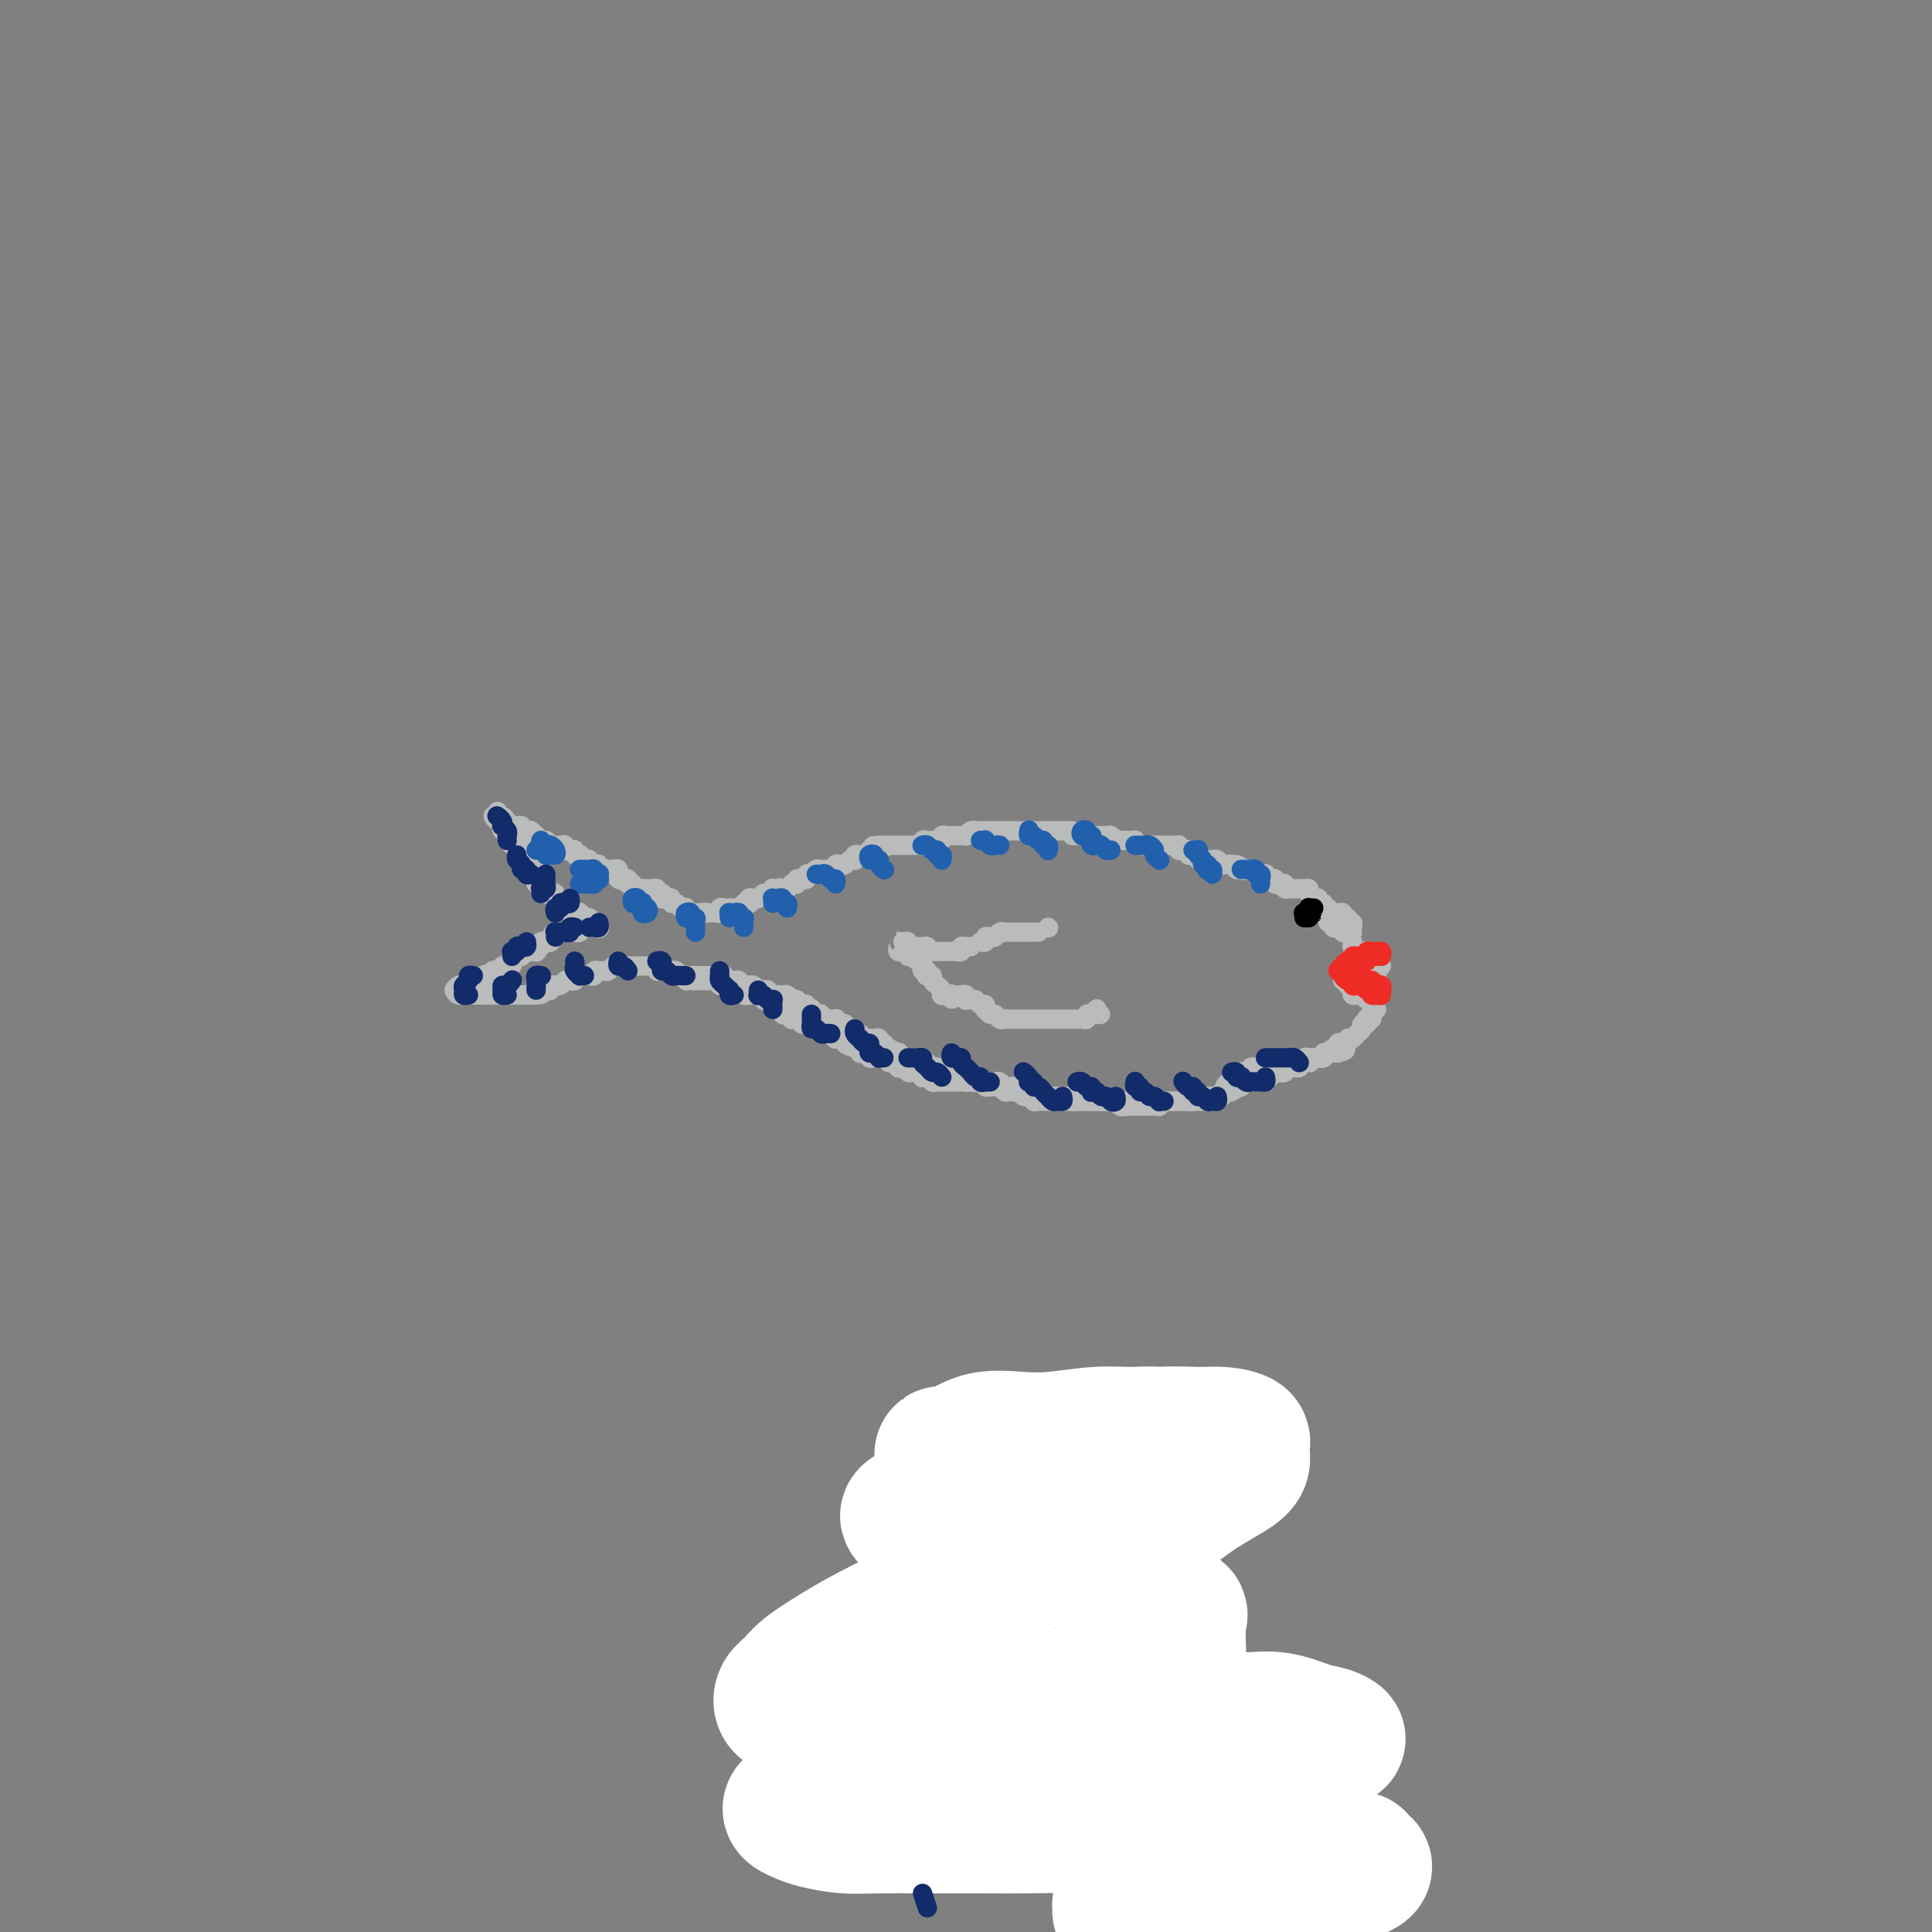 <svg viewBox='0 0 400 400' version='1.1' xmlns='http://www.w3.org/2000/svg' xmlns:xlink='http://www.w3.org/1999/xlink'><rect x="0" y="0" width="400" height="400" fill="#808080" stroke="none"/><g fill='none' stroke='#BABBBB' stroke-width='4' stroke-linecap='round' stroke-linejoin='round'><path d='M280,195c0.022,0.453 0.043,0.906 0,1c-0.043,0.094 -0.151,-0.172 0,0c0.151,0.172 0.561,0.782 1,1c0.439,0.218 0.906,0.043 1,0c0.094,-0.043 -0.186,0.045 0,0c0.186,-0.045 0.839,-0.223 1,0c0.161,0.223 -0.168,0.848 0,1c0.168,0.152 0.834,-0.169 1,0c0.166,0.169 -0.170,0.829 0,1c0.170,0.171 0.844,-0.148 1,0c0.156,0.148 -0.206,0.761 0,1c0.206,0.239 0.978,0.103 1,0c0.022,-0.103 -0.708,-0.172 -1,0c-0.292,0.172 -0.146,0.586 0,1'/><path d='M285,201c0.550,0.944 -0.574,0.306 -1,0c-0.426,-0.306 -0.155,-0.278 0,0c0.155,0.278 0.195,0.805 0,1c-0.195,0.195 -0.626,0.056 -1,0c-0.374,-0.056 -0.691,-0.029 -1,0c-0.309,0.029 -0.609,0.061 -1,0c-0.391,-0.061 -0.871,-0.213 -1,0c-0.129,0.213 0.094,0.793 0,1c-0.094,0.207 -0.505,0.040 -1,0c-0.495,-0.040 -1.075,0.046 -1,0c0.075,-0.046 0.805,-0.224 1,0c0.195,0.224 -0.145,0.848 0,1c0.145,0.152 0.775,-0.170 1,0c0.225,0.170 0.045,0.830 0,1c-0.045,0.170 0.043,-0.152 0,0c-0.043,0.152 -0.219,0.777 0,1c0.219,0.223 0.833,0.045 1,0c0.167,-0.045 -0.113,0.044 0,0c0.113,-0.044 0.619,-0.222 1,0c0.381,0.222 0.638,0.843 1,1c0.362,0.157 0.828,-0.150 1,0c0.172,0.150 0.049,0.757 0,1c-0.049,0.243 -0.025,0.121 0,0'/><path d='M284,208c0.702,1.000 -0.042,1.000 0,1c0.042,-0.000 0.869,0.000 1,0c0.131,0.000 -0.435,0.000 -1,0'/><path d='M284,209c0.004,0.397 0.015,0.890 0,1c-0.015,0.110 -0.055,-0.163 0,0c0.055,0.163 0.207,0.761 0,1c-0.207,0.239 -0.773,0.120 -1,0c-0.227,-0.120 -0.116,-0.239 0,0c0.116,0.239 0.237,0.837 0,1c-0.237,0.163 -0.833,-0.110 -1,0c-0.167,0.110 0.095,0.603 0,1c-0.095,0.397 -0.548,0.699 -1,1'/><path d='M281,214c-0.708,0.996 -0.977,0.985 -1,1c-0.023,0.015 0.200,0.055 0,0c-0.200,-0.055 -0.823,-0.207 -1,0c-0.177,0.207 0.094,0.772 0,1c-0.094,0.228 -0.551,0.118 -1,0c-0.449,-0.118 -0.890,-0.243 -1,0c-0.110,0.243 0.111,0.853 0,1c-0.111,0.147 -0.556,-0.171 -1,0c-0.444,0.171 -0.889,0.830 -1,1c-0.111,0.170 0.111,-0.151 0,0c-0.111,0.151 -0.555,0.772 -1,1c-0.445,0.228 -0.893,0.061 -1,0c-0.107,-0.061 0.125,-0.016 0,0c-0.125,0.016 -0.607,0.005 -1,0c-0.393,-0.005 -0.696,-0.002 -1,0'/><path d='M271,219c-1.560,1.000 -0.459,1.000 0,1c0.459,-0.000 0.277,-0.001 0,0c-0.277,0.001 -0.648,0.004 -1,0c-0.352,-0.004 -0.687,-0.015 -1,0c-0.313,0.015 -0.606,0.056 -1,0c-0.394,-0.056 -0.889,-0.207 -1,0c-0.111,0.207 0.164,0.774 0,1c-0.164,0.226 -0.765,0.112 -1,0c-0.235,-0.112 -0.104,-0.223 0,0c0.104,0.223 0.182,0.778 0,1c-0.182,0.222 -0.623,0.111 -1,0c-0.377,-0.111 -0.689,-0.222 -1,0c-0.311,0.222 -0.622,0.777 -1,1c-0.378,0.223 -0.822,0.112 -1,0c-0.178,-0.112 -0.090,-0.226 0,0c0.090,0.226 0.183,0.793 0,1c-0.183,0.207 -0.640,0.055 -1,0c-0.360,-0.055 -0.622,-0.015 -1,0c-0.378,0.015 -0.872,0.003 -1,0c-0.128,-0.003 0.110,0.003 0,0c-0.110,-0.003 -0.568,-0.015 -1,0c-0.432,0.015 -0.838,0.055 -1,0c-0.162,-0.055 -0.081,-0.207 0,0c0.081,0.207 0.162,0.773 0,1c-0.162,0.227 -0.568,0.116 -1,0c-0.432,-0.116 -0.889,-0.237 -1,0c-0.111,0.237 0.124,0.833 0,1c-0.124,0.167 -0.607,-0.095 -1,0c-0.393,0.095 -0.697,0.548 -1,1'/><path d='M253,227c-2.741,1.233 -0.594,0.316 0,0c0.594,-0.316 -0.365,-0.032 -1,0c-0.635,0.032 -0.944,-0.188 -1,0c-0.056,0.188 0.143,0.782 0,1c-0.143,0.218 -0.626,0.058 -1,0c-0.374,-0.058 -0.639,-0.016 -1,0c-0.361,0.016 -0.818,0.004 -1,0c-0.182,-0.004 -0.090,-0.001 0,0c0.090,0.001 0.178,0.000 0,0c-0.178,-0.000 -0.621,-0.000 -1,0c-0.379,0.000 -0.693,-0.000 -1,0c-0.307,0.000 -0.607,0.000 -1,0c-0.393,-0.000 -0.878,-0.001 -1,0c-0.122,0.001 0.121,0.004 0,0c-0.121,-0.004 -0.606,-0.015 -1,0c-0.394,0.015 -0.697,0.057 -1,0c-0.303,-0.057 -0.606,-0.211 -1,0c-0.394,0.211 -0.879,0.789 -1,1c-0.121,0.211 0.123,0.057 0,0c-0.123,-0.057 -0.611,-0.015 -1,0c-0.389,0.015 -0.678,0.004 -1,0c-0.322,-0.004 -0.677,-0.001 -1,0c-0.323,0.001 -0.612,0.000 -1,0c-0.388,-0.000 -0.874,-0.000 -1,0c-0.126,0.000 0.107,0.000 0,0c-0.107,-0.000 -0.553,-0.000 -1,0'/><path d='M234,229c-3.122,0.293 -1.428,0.026 -1,0c0.428,-0.026 -0.410,0.189 -1,0c-0.590,-0.189 -0.933,-0.783 -1,-1c-0.067,-0.217 0.140,-0.058 0,0c-0.140,0.058 -0.629,0.016 -1,0c-0.371,-0.016 -0.625,-0.004 -1,0c-0.375,0.004 -0.870,0.001 -1,0c-0.130,-0.001 0.106,-0.000 0,0c-0.106,0.000 -0.553,0.000 -1,0c-0.447,-0.000 -0.893,-0.000 -1,0c-0.107,0.000 0.125,0.001 0,0c-0.125,-0.001 -0.607,-0.004 -1,0c-0.393,0.004 -0.697,0.015 -1,0c-0.303,-0.015 -0.606,-0.057 -1,0c-0.394,0.057 -0.879,0.211 -1,0c-0.121,-0.211 0.123,-0.789 0,-1c-0.123,-0.211 -0.611,-0.057 -1,0c-0.389,0.057 -0.678,0.015 -1,0c-0.322,-0.015 -0.678,-0.004 -1,0c-0.322,0.004 -0.611,0.001 -1,0c-0.389,-0.001 -0.877,0.001 -1,0c-0.123,-0.001 0.121,-0.004 0,0c-0.121,0.004 -0.606,0.015 -1,0c-0.394,-0.015 -0.697,-0.057 -1,0c-0.303,0.057 -0.606,0.211 -1,0c-0.394,-0.211 -0.879,-0.789 -1,-1c-0.121,-0.211 0.123,-0.057 0,0c-0.123,0.057 -0.611,0.016 -1,0c-0.389,-0.016 -0.679,-0.008 -1,0c-0.321,0.008 -0.674,0.016 -1,0c-0.326,-0.016 -0.626,-0.057 -1,0c-0.374,0.057 -0.821,0.211 -1,0c-0.179,-0.211 -0.089,-0.789 0,-1c0.089,-0.211 0.178,-0.056 0,0c-0.178,0.056 -0.621,0.011 -1,0c-0.379,-0.011 -0.693,0.011 -1,0c-0.307,-0.011 -0.608,-0.054 -1,0c-0.392,0.054 -0.875,0.207 -1,0c-0.125,-0.207 0.107,-0.773 0,-1c-0.107,-0.227 -0.554,-0.113 -1,0'/><path d='M203,224c-4.979,-0.774 -1.925,-0.207 -1,0c0.925,0.207 -0.277,0.056 -1,0c-0.723,-0.056 -0.967,-0.015 -1,0c-0.033,0.015 0.146,0.004 0,0c-0.146,-0.004 -0.618,-0.001 -1,0c-0.382,0.001 -0.676,0.000 -1,0c-0.324,-0.000 -0.678,-0.000 -1,0c-0.322,0.000 -0.611,0.001 -1,0c-0.389,-0.001 -0.878,-0.004 -1,0c-0.122,0.004 0.121,0.015 0,0c-0.121,-0.015 -0.607,-0.056 -1,0c-0.393,0.056 -0.693,0.207 -1,0c-0.307,-0.207 -0.621,-0.773 -1,-1c-0.379,-0.227 -0.822,-0.114 -1,0c-0.178,0.114 -0.089,0.228 0,0c0.089,-0.228 0.179,-0.797 0,-1c-0.179,-0.203 -0.626,-0.041 -1,0c-0.374,0.041 -0.674,-0.041 -1,0c-0.326,0.041 -0.679,0.203 -1,0c-0.321,-0.203 -0.612,-0.771 -1,-1c-0.388,-0.229 -0.874,-0.118 -1,0c-0.126,0.118 0.107,0.242 0,0c-0.107,-0.242 -0.554,-0.849 -1,-1c-0.446,-0.151 -0.890,0.156 -1,0c-0.110,-0.156 0.115,-0.774 0,-1c-0.115,-0.226 -0.569,-0.061 -1,0c-0.431,0.061 -0.837,0.017 -1,0c-0.163,-0.017 -0.081,-0.008 0,0c0.081,0.008 0.163,0.016 0,0c-0.163,-0.016 -0.569,-0.056 -1,0c-0.431,0.056 -0.885,0.207 -1,0c-0.115,-0.207 0.109,-0.774 0,-1c-0.109,-0.226 -0.551,-0.113 -1,0c-0.449,0.113 -0.904,0.226 -1,0c-0.096,-0.226 0.166,-0.792 0,-1c-0.166,-0.208 -0.762,-0.060 -1,0c-0.238,0.060 -0.119,0.030 0,0'/><path d='M177,217c-3.979,-1.305 -0.925,-1.068 0,-1c0.925,0.068 -0.278,-0.035 -1,0c-0.722,0.035 -0.964,0.206 -1,0c-0.036,-0.206 0.135,-0.791 0,-1c-0.135,-0.209 -0.575,-0.042 -1,0c-0.425,0.042 -0.835,-0.040 -1,0c-0.165,0.040 -0.086,0.203 0,0c0.086,-0.203 0.178,-0.773 0,-1c-0.178,-0.227 -0.626,-0.112 -1,0c-0.374,0.112 -0.675,0.222 -1,0c-0.325,-0.222 -0.675,-0.778 -1,-1c-0.325,-0.222 -0.626,-0.112 -1,0c-0.374,0.112 -0.822,0.227 -1,0c-0.178,-0.227 -0.085,-0.797 0,-1c0.085,-0.203 0.164,-0.040 0,0c-0.164,0.040 -0.569,-0.042 -1,0c-0.431,0.042 -0.886,0.208 -1,0c-0.114,-0.208 0.114,-0.792 0,-1c-0.114,-0.208 -0.569,-0.042 -1,0c-0.431,0.042 -0.837,-0.040 -1,0c-0.163,0.040 -0.081,0.203 0,0c0.081,-0.203 0.162,-0.772 0,-1c-0.162,-0.228 -0.568,-0.116 -1,0c-0.432,0.116 -0.889,0.237 -1,0c-0.111,-0.237 0.124,-0.833 0,-1c-0.124,-0.167 -0.607,0.095 -1,0c-0.393,-0.095 -0.697,-0.548 -1,-1'/><path d='M160,208c-2.586,-1.327 -0.552,-0.145 0,0c0.552,0.145 -0.378,-0.746 -1,-1c-0.622,-0.254 -0.936,0.128 -1,0c-0.064,-0.128 0.122,-0.766 0,-1c-0.122,-0.234 -0.554,-0.063 -1,0c-0.446,0.063 -0.908,0.018 -1,0c-0.092,-0.018 0.186,-0.009 0,0c-0.186,0.009 -0.838,0.016 -1,0c-0.162,-0.016 0.164,-0.057 0,0c-0.164,0.057 -0.818,0.213 -1,0c-0.182,-0.213 0.109,-0.793 0,-1c-0.109,-0.207 -0.617,-0.041 -1,0c-0.383,0.041 -0.642,-0.042 -1,0c-0.358,0.042 -0.817,0.208 -1,0c-0.183,-0.208 -0.091,-0.792 0,-1c0.091,-0.208 0.179,-0.042 0,0c-0.179,0.042 -0.626,-0.041 -1,0c-0.374,0.041 -0.674,0.207 -1,0c-0.326,-0.207 -0.679,-0.788 -1,-1c-0.321,-0.212 -0.612,-0.057 -1,0c-0.388,0.057 -0.874,0.015 -1,0c-0.126,-0.015 0.107,-0.004 0,0c-0.107,0.004 -0.553,0.002 -1,0'/><path d='M145,203c-2.502,-0.769 -1.258,-0.192 -1,0c0.258,0.192 -0.470,-0.001 -1,0c-0.530,0.001 -0.863,0.196 -1,0c-0.137,-0.196 -0.079,-0.785 0,-1c0.079,-0.215 0.179,-0.058 0,0c-0.179,0.058 -0.636,0.015 -1,0c-0.364,-0.015 -0.637,-0.004 -1,0c-0.363,0.004 -0.818,0.001 -1,0c-0.182,-0.001 -0.091,-0.001 0,0'/><path d='M279,193c-0.444,0.111 -0.889,0.222 -1,0c-0.111,-0.222 0.110,-0.776 0,-1c-0.110,-0.224 -0.551,-0.116 -1,0c-0.449,0.116 -0.905,0.242 -1,0c-0.095,-0.242 0.171,-0.852 0,-1c-0.171,-0.148 -0.778,0.167 -1,0c-0.222,-0.167 -0.060,-0.814 0,-1c0.060,-0.186 0.017,0.090 0,0c-0.017,-0.090 -0.009,-0.545 0,-1'/><path d='M168,360c0.000,0.000 0.100,0.100 0.1,0.1'/><path d='M280,193c-0.033,-0.301 -0.065,-0.601 0,-1c0.065,-0.399 0.229,-0.895 0,-1c-0.229,-0.105 -0.849,0.182 -1,0c-0.151,-0.182 0.167,-0.834 0,-1c-0.167,-0.166 -0.819,0.153 -1,0c-0.181,-0.153 0.110,-0.777 0,-1c-0.110,-0.223 -0.622,-0.045 -1,0c-0.378,0.045 -0.622,-0.045 -1,0c-0.378,0.045 -0.890,0.223 -1,0c-0.110,-0.223 0.181,-0.848 0,-1c-0.181,-0.152 -0.836,0.170 -1,0c-0.164,-0.170 0.162,-0.833 0,-1c-0.162,-0.167 -0.813,0.162 -1,0c-0.187,-0.162 0.091,-0.814 0,-1c-0.091,-0.186 -0.549,0.094 -1,0c-0.451,-0.094 -0.894,-0.561 -1,-1c-0.106,-0.439 0.125,-0.850 0,-1c-0.125,-0.150 -0.607,-0.041 -1,0c-0.393,0.041 -0.698,0.012 -1,0c-0.302,-0.012 -0.602,-0.007 -1,0c-0.398,0.007 -0.894,0.016 -1,0c-0.106,-0.016 0.178,-0.056 0,0c-0.178,0.056 -0.817,0.207 -1,0c-0.183,-0.207 0.092,-0.774 0,-1c-0.092,-0.226 -0.550,-0.112 -1,0c-0.450,0.112 -0.891,0.222 -1,0c-0.109,-0.222 0.115,-0.777 0,-1c-0.115,-0.223 -0.569,-0.112 -1,0c-0.431,0.112 -0.837,0.227 -1,0c-0.163,-0.227 -0.081,-0.797 0,-1c0.081,-0.203 0.162,-0.040 0,0c-0.162,0.040 -0.568,-0.042 -1,0c-0.432,0.042 -0.889,0.207 -1,0c-0.111,-0.207 0.124,-0.787 0,-1c-0.124,-0.213 -0.607,-0.061 -1,0c-0.393,0.061 -0.697,0.030 -1,0'/><path d='M258,180c-3.643,-2.007 -1.749,-0.524 -1,0c0.749,0.524 0.354,0.087 0,0c-0.354,-0.087 -0.669,0.174 -1,0c-0.331,-0.174 -0.680,-0.782 -1,-1c-0.320,-0.218 -0.610,-0.044 -1,0c-0.390,0.044 -0.878,-0.041 -1,0c-0.122,0.041 0.122,0.207 0,0c-0.122,-0.207 -0.611,-0.786 -1,-1c-0.389,-0.214 -0.679,-0.061 -1,0c-0.321,0.061 -0.674,0.031 -1,0c-0.326,-0.031 -0.626,-0.061 -1,0c-0.374,0.061 -0.822,0.213 -1,0c-0.178,-0.213 -0.085,-0.793 0,-1c0.085,-0.207 0.164,-0.042 0,0c-0.164,0.042 -0.569,-0.040 -1,0c-0.431,0.040 -0.886,0.203 -1,0c-0.114,-0.203 0.114,-0.772 0,-1c-0.114,-0.228 -0.569,-0.114 -1,0c-0.431,0.114 -0.836,0.227 -1,0c-0.164,-0.227 -0.085,-0.793 0,-1c0.085,-0.207 0.178,-0.056 0,0c-0.178,0.056 -0.625,0.015 -1,0c-0.375,-0.015 -0.678,-0.004 -1,0c-0.322,0.004 -0.664,0.001 -1,0c-0.336,-0.001 -0.667,0.001 -1,0c-0.333,-0.001 -0.668,-0.004 -1,0c-0.332,0.004 -0.663,0.015 -1,0c-0.337,-0.015 -0.682,-0.057 -1,0c-0.318,0.057 -0.610,0.211 -1,0c-0.390,-0.211 -0.878,-0.789 -1,-1c-0.122,-0.211 0.121,-0.057 0,0c-0.121,0.057 -0.606,0.016 -1,0c-0.394,-0.016 -0.697,-0.008 -1,0c-0.303,0.008 -0.605,0.016 -1,0c-0.395,-0.016 -0.883,-0.057 -1,0c-0.117,0.057 0.136,0.211 0,0c-0.136,-0.211 -0.663,-0.789 -1,-1c-0.337,-0.211 -0.486,-0.057 -1,0c-0.514,0.057 -1.395,0.015 -2,0c-0.605,-0.015 -0.935,-0.004 -1,0c-0.065,0.004 0.137,0.001 0,0c-0.137,-0.001 -0.611,-0.000 -1,0c-0.389,0.000 -0.692,0.000 -1,0c-0.308,-0.000 -0.621,-0.000 -1,0c-0.379,0.000 -0.822,0.000 -1,0c-0.178,-0.000 -0.089,-0.000 0,0'/><path d='M222,172c-0.115,-0.000 -0.230,-0.000 -1,0c-0.770,0.000 -2.195,0.000 -3,0c-0.805,-0.000 -0.989,-0.000 -1,0c-0.011,0.000 0.151,0.000 0,0c-0.151,-0.000 -0.614,-0.000 -1,0c-0.386,0.000 -0.695,0.000 -1,0c-0.305,-0.000 -0.607,-0.000 -1,0c-0.393,0.000 -0.879,0.000 -1,0c-0.121,-0.000 0.123,-0.000 0,0c-0.123,0.000 -0.611,0.000 -1,0c-0.389,-0.000 -0.678,-0.000 -1,0c-0.322,0.000 -0.678,0.000 -1,0c-0.322,-0.000 -0.611,-0.000 -1,0c-0.389,0.000 -0.877,0.000 -1,0c-0.123,-0.000 0.121,-0.000 0,0c-0.121,0.000 -0.606,0.000 -1,0c-0.394,-0.000 -0.697,-0.000 -1,0c-0.303,0.000 -0.606,0.000 -1,0c-0.394,-0.000 -0.879,-0.001 -1,0c-0.121,0.001 0.121,0.004 0,0c-0.121,-0.004 -0.606,-0.015 -1,0c-0.394,0.015 -0.697,0.057 -1,0c-0.303,-0.057 -0.606,-0.211 -1,0c-0.394,0.211 -0.879,0.789 -1,1c-0.121,0.211 0.123,0.057 0,0c-0.123,-0.057 -0.611,-0.016 -1,0c-0.389,0.016 -0.678,0.008 -1,0c-0.322,-0.008 -0.678,-0.016 -1,0c-0.322,0.016 -0.611,0.057 -1,0c-0.389,-0.057 -0.877,-0.211 -1,0c-0.123,0.211 0.121,0.788 0,1c-0.121,0.212 -0.607,0.061 -1,0c-0.393,-0.061 -0.693,-0.030 -1,0c-0.307,0.030 -0.621,0.061 -1,0c-0.379,-0.061 -0.824,-0.212 -1,0c-0.176,0.212 -0.085,0.789 0,1c0.085,0.211 0.163,0.057 0,0c-0.163,-0.057 -0.568,-0.015 -1,0c-0.432,0.015 -0.890,0.004 -1,0c-0.110,-0.004 0.129,-0.001 0,0c-0.129,0.001 -0.626,0.000 -1,0c-0.374,-0.000 -0.625,-0.000 -1,0c-0.375,0.000 -0.874,0.000 -1,0c-0.126,-0.000 0.120,-0.000 0,0c-0.120,0.000 -0.606,0.000 -1,0c-0.394,-0.000 -0.697,-0.000 -1,0'/><path d='M184,175c-6.041,0.403 -2.145,-0.089 -1,0c1.145,0.089 -0.463,0.760 -1,1c-0.537,0.240 -0.003,0.050 0,0c0.003,-0.050 -0.524,0.039 -1,0c-0.476,-0.039 -0.902,-0.208 -1,0c-0.098,0.208 0.131,0.791 0,1c-0.131,0.209 -0.623,0.042 -1,0c-0.377,-0.042 -0.640,0.040 -1,0c-0.360,-0.040 -0.817,-0.203 -1,0c-0.183,0.203 -0.090,0.773 0,1c0.090,0.227 0.178,0.112 0,0c-0.178,-0.112 -0.622,-0.223 -1,0c-0.378,0.223 -0.689,0.778 -1,1c-0.311,0.222 -0.622,0.112 -1,0c-0.378,-0.112 -0.822,-0.226 -1,0c-0.178,0.226 -0.089,0.793 0,1c0.089,0.207 0.179,0.054 0,0c-0.179,-0.054 -0.626,-0.011 -1,0c-0.374,0.011 -0.673,-0.011 -1,0c-0.327,0.011 -0.680,0.054 -1,0c-0.320,-0.054 -0.607,-0.207 -1,0c-0.393,0.207 -0.893,0.774 -1,1c-0.107,0.226 0.177,0.112 0,0c-0.177,-0.112 -0.817,-0.223 -1,0c-0.183,0.223 0.091,0.778 0,1c-0.091,0.222 -0.545,0.111 -1,0c-0.455,-0.111 -0.909,-0.222 -1,0c-0.091,0.222 0.183,0.778 0,1c-0.183,0.222 -0.822,0.111 -1,0c-0.178,-0.111 0.106,-0.222 0,0c-0.106,0.222 -0.602,0.778 -1,1c-0.398,0.222 -0.699,0.111 -1,0'/><path d='M162,184c-3.646,1.393 -1.761,0.377 -1,0c0.761,-0.377 0.397,-0.115 0,0c-0.397,0.115 -0.827,0.082 -1,0c-0.173,-0.082 -0.088,-0.215 0,0c0.088,0.215 0.178,0.776 0,1c-0.178,0.224 -0.626,0.112 -1,0c-0.374,-0.112 -0.675,-0.222 -1,0c-0.325,0.222 -0.674,0.778 -1,1c-0.326,0.222 -0.627,0.111 -1,0c-0.373,-0.111 -0.817,-0.222 -1,0c-0.183,0.222 -0.105,0.777 0,1c0.105,0.223 0.236,0.112 0,0c-0.236,-0.112 -0.838,-0.226 -1,0c-0.162,0.226 0.115,0.793 0,1c-0.115,0.207 -0.622,0.056 -1,0c-0.378,-0.056 -0.627,-0.016 -1,0c-0.373,0.016 -0.870,0.008 -1,0c-0.130,-0.008 0.106,-0.016 0,0c-0.106,0.016 -0.553,0.057 -1,0c-0.447,-0.057 -0.893,-0.211 -1,0c-0.107,0.211 0.126,0.789 0,1c-0.126,0.211 -0.611,0.057 -1,0c-0.389,-0.057 -0.683,-0.016 -1,0c-0.317,0.016 -0.659,0.008 -1,0'/><path d='M146,189c-2.428,0.772 -0.497,0.203 0,0c0.497,-0.203 -0.440,-0.041 -1,0c-0.560,0.041 -0.741,-0.041 -1,0c-0.259,0.041 -0.594,0.203 -1,0c-0.406,-0.203 -0.883,-0.771 -1,-1c-0.117,-0.229 0.127,-0.118 0,0c-0.127,0.118 -0.625,0.241 -1,0c-0.375,-0.241 -0.626,-0.848 -1,-1c-0.374,-0.152 -0.871,0.152 -1,0c-0.129,-0.152 0.110,-0.759 0,-1c-0.110,-0.241 -0.569,-0.116 -1,0c-0.431,0.116 -0.833,0.224 -1,0c-0.167,-0.224 -0.100,-0.778 0,-1c0.100,-0.222 0.234,-0.112 0,0c-0.234,0.112 -0.837,0.226 -1,0c-0.163,-0.226 0.115,-0.793 0,-1c-0.115,-0.207 -0.622,-0.056 -1,0c-0.378,0.056 -0.627,0.016 -1,0c-0.373,-0.016 -0.869,-0.008 -1,0c-0.131,0.008 0.105,0.017 0,0c-0.105,-0.017 -0.550,-0.060 -1,0c-0.450,0.060 -0.904,0.222 -1,0c-0.096,-0.222 0.166,-0.829 0,-1c-0.166,-0.171 -0.762,0.094 -1,0c-0.238,-0.094 -0.119,-0.547 0,-1'/><path d='M130,182c-2.641,-1.100 -1.243,-0.351 -1,0c0.243,0.351 -0.670,0.304 -1,0c-0.330,-0.304 -0.078,-0.866 0,-1c0.078,-0.134 -0.017,0.160 0,0c0.017,-0.160 0.145,-0.775 0,-1c-0.145,-0.225 -0.565,-0.059 -1,0c-0.435,0.059 -0.886,0.012 -1,0c-0.114,-0.012 0.110,0.011 0,0c-0.110,-0.011 -0.555,-0.054 -1,0c-0.445,0.054 -0.889,0.207 -1,0c-0.111,-0.207 0.111,-0.774 0,-1c-0.111,-0.226 -0.555,-0.112 -1,0c-0.445,0.112 -0.890,0.223 -1,0c-0.110,-0.223 0.115,-0.778 0,-1c-0.115,-0.222 -0.571,-0.111 -1,0c-0.429,0.111 -0.832,0.222 -1,0c-0.168,-0.222 -0.100,-0.778 0,-1c0.100,-0.222 0.233,-0.111 0,0c-0.233,0.111 -0.832,0.222 -1,0c-0.168,-0.222 0.096,-0.777 0,-1c-0.096,-0.223 -0.551,-0.112 -1,0c-0.449,0.112 -0.891,0.226 -1,0c-0.109,-0.226 0.115,-0.793 0,-1c-0.115,-0.207 -0.570,-0.056 -1,0c-0.430,0.056 -0.836,0.015 -1,0c-0.164,-0.015 -0.085,-0.004 0,0c0.085,0.004 0.177,0.001 0,0c-0.177,-0.001 -0.622,-0.000 -1,0c-0.378,0.000 -0.689,0.000 -1,0'/><path d='M113,175c-2.585,-1.305 -0.548,-1.067 0,-1c0.548,0.067 -0.392,-0.038 -1,0c-0.608,0.038 -0.884,0.220 -1,0c-0.116,-0.220 -0.074,-0.843 0,-1c0.074,-0.157 0.178,0.150 0,0c-0.178,-0.150 -0.639,-0.758 -1,-1c-0.361,-0.242 -0.622,-0.117 -1,0c-0.378,0.117 -0.872,0.227 -1,0c-0.128,-0.227 0.110,-0.792 0,-1c-0.110,-0.208 -0.568,-0.058 -1,0c-0.432,0.058 -0.836,0.026 -1,0c-0.164,-0.026 -0.086,-0.044 0,0c0.086,0.044 0.181,0.151 0,0c-0.181,-0.151 -0.637,-0.560 -1,-1c-0.363,-0.440 -0.633,-0.912 -1,-1c-0.367,-0.088 -0.829,0.207 -1,0c-0.171,-0.207 -0.049,-0.916 0,-1c0.049,-0.084 0.024,0.458 0,1'/><path d='M103,169c-1.608,-0.684 -0.628,0.605 0,1c0.628,0.395 0.904,-0.106 1,0c0.096,0.106 0.011,0.817 0,1c-0.011,0.183 0.054,-0.162 0,0c-0.054,0.162 -0.225,0.832 0,1c0.225,0.168 0.845,-0.166 1,0c0.155,0.166 -0.156,0.833 0,1c0.156,0.167 0.778,-0.165 1,0c0.222,0.165 0.046,0.829 0,1c-0.046,0.171 0.040,-0.150 0,0c-0.040,0.150 -0.207,0.772 0,1c0.207,0.228 0.786,0.061 1,0c0.214,-0.061 0.061,-0.018 0,0c-0.061,0.018 -0.031,0.009 0,0'/><path d='M107,172c0.417,0.000 0.833,0.000 1,0c0.167,0.000 0.083,0.000 0,0'/><path d='M108,172c0.000,0.000 0.100,0.100 0.1,0.1'/><path d='M108,172c0.000,0.000 0.100,0.100 0.1,0.1'/><path d='M109,172c0.000,0.000 0.100,0.100 0.1,0.1'/><path d='M109,172c0.000,0.000 0.100,0.100 0.1,0.1'/><path d='M109,172c0.000,0.000 0.100,0.100 0.1,0.1'/><path d='M109,172c0.000,0.000 0.100,0.100 0.1,0.1'/><path d='M109,172c0.030,2.415 0.060,4.829 0,6c-0.060,1.171 -0.208,1.098 0,1c0.208,-0.098 0.774,-0.220 1,0c0.226,0.220 0.113,0.781 0,1c-0.113,0.219 -0.226,0.096 0,0c0.226,-0.096 0.792,-0.165 1,0c0.208,0.165 0.060,0.565 0,1c-0.060,0.435 -0.030,0.905 0,1c0.030,0.095 0.059,-0.184 0,0c-0.059,0.184 -0.208,0.833 0,1c0.208,0.167 0.773,-0.148 1,0c0.227,0.148 0.116,0.758 0,1c-0.116,0.242 -0.238,0.116 0,0c0.238,-0.116 0.834,-0.223 1,0c0.166,0.223 -0.099,0.777 0,1c0.099,0.223 0.561,0.116 1,0c0.439,-0.116 0.854,-0.242 1,0c0.146,0.242 0.024,0.853 0,1c-0.024,0.147 0.049,-0.171 0,0c-0.049,0.171 -0.219,0.829 0,1c0.219,0.171 0.828,-0.147 1,0c0.172,0.147 -0.095,0.757 0,1c0.095,0.243 0.550,0.118 1,0c0.450,-0.118 0.894,-0.227 1,0c0.106,0.227 -0.125,0.792 0,1c0.125,0.208 0.607,0.059 1,0c0.393,-0.059 0.696,-0.030 1,0'/><path d='M120,189c1.405,0.946 0.418,0.310 0,0c-0.418,-0.310 -0.266,-0.294 0,0c0.266,0.294 0.646,0.867 1,1c0.354,0.133 0.683,-0.175 1,0c0.317,0.175 0.621,0.831 1,1c0.379,0.169 0.834,-0.151 1,0c0.166,0.151 0.045,0.771 0,1c-0.045,0.229 -0.013,0.065 0,0c0.013,-0.065 0.006,-0.033 0,0'/><path d='M124,192c0.441,0.464 -0.456,0.123 -1,0c-0.544,-0.123 -0.733,-0.029 -1,0c-0.267,0.029 -0.610,-0.006 -1,0c-0.390,0.006 -0.825,0.054 -1,0c-0.175,-0.054 -0.088,-0.211 0,0c0.088,0.211 0.179,0.789 0,1c-0.179,0.211 -0.626,0.057 -1,0c-0.374,-0.057 -0.675,-0.015 -1,0c-0.325,0.015 -0.675,0.004 -1,0c-0.325,-0.004 -0.626,-0.001 -1,0c-0.374,0.001 -0.821,0.000 -1,0c-0.179,-0.000 -0.089,-0.000 0,0'/><path d='M115,193c-1.329,0.397 -0.150,0.890 0,1c0.150,0.110 -0.729,-0.163 -1,0c-0.271,0.163 0.067,0.761 0,1c-0.067,0.239 -0.540,0.120 -1,0c-0.460,-0.120 -0.907,-0.243 -1,0c-0.093,0.243 0.167,0.850 0,1c-0.167,0.150 -0.762,-0.156 -1,0c-0.238,0.156 -0.119,0.773 0,1c0.119,0.227 0.239,0.065 0,0c-0.239,-0.065 -0.837,-0.031 -1,0c-0.163,0.031 0.110,0.060 0,0c-0.110,-0.060 -0.604,-0.208 -1,0c-0.396,0.208 -0.695,0.773 -1,1c-0.305,0.227 -0.617,0.117 -1,0c-0.383,-0.117 -0.837,-0.241 -1,0c-0.163,0.241 -0.033,0.848 0,1c0.033,0.152 -0.029,-0.152 0,0c0.029,0.152 0.149,0.759 0,1c-0.149,0.241 -0.565,0.116 -1,0c-0.435,-0.116 -0.887,-0.224 -1,0c-0.113,0.224 0.114,0.778 0,1c-0.114,0.222 -0.569,0.112 -1,0c-0.431,-0.112 -0.837,-0.226 -1,0c-0.163,0.226 -0.082,0.792 0,1c0.082,0.208 0.166,0.060 0,0c-0.166,-0.060 -0.583,-0.030 -1,0'/><path d='M101,202c-2.102,1.408 -0.356,0.429 0,0c0.356,-0.429 -0.679,-0.307 -1,0c-0.321,0.307 0.073,0.800 0,1c-0.073,0.200 -0.611,0.106 -1,0c-0.389,-0.106 -0.629,-0.226 -1,0c-0.371,0.226 -0.874,0.796 -1,1c-0.126,0.204 0.127,0.041 0,0c-0.127,-0.041 -0.632,0.041 -1,0c-0.368,-0.041 -0.599,-0.203 -1,0c-0.401,0.203 -0.972,0.772 -1,1c-0.028,0.228 0.486,0.114 1,0'/><path d='M95,205c-0.973,0.691 -0.405,0.917 0,1c0.405,0.083 0.647,0.022 1,0c0.353,-0.022 0.815,-0.006 1,0c0.185,0.006 0.091,0.002 0,0c-0.091,-0.002 -0.179,-0.000 0,0c0.179,0.000 0.626,0.000 1,0c0.374,-0.000 0.674,-0.000 1,0c0.326,0.000 0.679,0.000 1,0c0.321,-0.000 0.611,-0.000 1,0c0.389,0.000 0.877,0.000 1,0c0.123,-0.000 -0.121,-0.000 0,0c0.121,0.000 0.606,0.000 1,0c0.394,-0.000 0.697,-0.000 1,0c0.303,0.000 0.606,0.000 1,0c0.394,-0.000 0.879,-0.000 1,0c0.121,0.000 -0.122,0.000 0,0c0.122,-0.000 0.610,-0.000 1,0c0.390,0.000 0.682,0.000 1,0c0.318,-0.000 0.663,-0.000 1,0c0.337,0.000 0.668,0.000 1,0c0.332,-0.000 0.666,-0.000 1,0'/><path d='M111,206c2.488,-0.071 0.709,-0.750 0,-1c-0.709,-0.250 -0.349,-0.071 0,0c0.349,0.071 0.686,0.033 1,0c0.314,-0.033 0.605,-0.062 1,0c0.395,0.062 0.893,0.214 1,0c0.107,-0.214 -0.179,-0.793 0,-1c0.179,-0.207 0.821,-0.042 1,0c0.179,0.042 -0.106,-0.040 0,0c0.106,0.040 0.602,0.203 1,0c0.398,-0.203 0.699,-0.772 1,-1c0.301,-0.228 0.602,-0.114 1,0c0.398,0.114 0.894,0.227 1,0c0.106,-0.227 -0.179,-0.793 0,-1c0.179,-0.207 0.823,-0.054 1,0c0.177,0.054 -0.111,0.011 0,0c0.111,-0.011 0.622,0.011 1,0c0.378,-0.011 0.622,-0.056 1,0c0.378,0.056 0.890,0.211 1,0c0.110,-0.211 -0.180,-0.789 0,-1c0.180,-0.211 0.832,-0.057 1,0c0.168,0.057 -0.147,0.015 0,0c0.147,-0.015 0.756,-0.004 1,0c0.244,0.004 0.122,0.002 0,0'/><path d='M125,201c0.341,0.113 0.683,0.226 1,0c0.317,-0.226 0.610,-0.793 1,-1c0.390,-0.207 0.878,-0.056 1,0c0.122,0.056 -0.122,0.015 0,0c0.122,-0.015 0.611,-0.004 1,0c0.389,0.004 0.678,0.001 1,0c0.322,-0.001 0.678,-0.000 1,0c0.322,0.000 0.611,0.000 1,0c0.389,-0.000 0.879,-0.001 1,0c0.121,0.001 -0.126,0.004 0,0c0.126,-0.004 0.626,-0.015 1,0c0.374,0.015 0.621,0.057 1,0c0.379,-0.057 0.889,-0.211 1,0c0.111,0.211 -0.178,0.789 0,1c0.178,0.211 0.821,0.056 1,0c0.179,-0.056 -0.107,-0.011 0,0c0.107,0.011 0.607,-0.011 1,0c0.393,0.011 0.679,0.056 1,0c0.321,-0.056 0.677,-0.211 1,0c0.323,0.211 0.612,0.789 1,1c0.388,0.211 0.874,0.057 1,0c0.126,-0.057 -0.107,-0.016 0,0c0.107,0.016 0.553,0.008 1,0'/><path d='M143,202c2.967,0.155 1.383,0.041 1,0c-0.383,-0.041 0.435,-0.011 1,0c0.565,0.011 0.876,0.003 1,0c0.124,-0.003 0.062,-0.002 0,0'/><path d='M146,202c-0.089,-0.001 -0.177,-0.001 0,0c0.177,0.001 0.621,0.004 1,0c0.379,-0.004 0.694,-0.015 1,0c0.306,0.015 0.603,0.057 1,0c0.397,-0.057 0.894,-0.211 1,0c0.106,0.211 -0.179,0.788 0,1c0.179,0.212 0.821,0.061 1,0c0.179,-0.061 -0.106,-0.030 0,0c0.106,0.030 0.602,0.061 1,0c0.398,-0.061 0.698,-0.213 1,0c0.302,0.213 0.606,0.793 1,1c0.394,0.207 0.879,0.042 1,0c0.121,-0.042 -0.121,0.040 0,0c0.121,-0.040 0.606,-0.203 1,0c0.394,0.203 0.698,0.772 1,1c0.302,0.228 0.603,0.114 1,0c0.397,-0.114 0.891,-0.227 1,0c0.109,0.227 -0.167,0.793 0,1c0.167,0.207 0.776,0.056 1,0c0.224,-0.056 0.064,-0.016 0,0c-0.064,0.016 -0.032,0.008 0,0'/><path d='M160,206c2.343,0.615 1.201,0.151 1,0c-0.201,-0.151 0.539,0.011 1,0c0.461,-0.011 0.645,-0.195 1,0c0.355,0.195 0.882,0.771 1,1c0.118,0.229 -0.175,0.113 0,0c0.175,-0.113 0.816,-0.223 1,0c0.184,0.223 -0.091,0.778 0,1c0.091,0.222 0.546,0.111 1,0c0.454,-0.111 0.905,-0.222 1,0c0.095,0.222 -0.168,0.778 0,1c0.168,0.222 0.767,0.111 1,0c0.233,-0.111 0.100,-0.222 0,0c-0.100,0.222 -0.168,0.777 0,1c0.168,0.223 0.571,0.112 1,0c0.429,-0.112 0.885,-0.226 1,0c0.115,0.226 -0.109,0.793 0,1c0.109,0.207 0.551,0.054 1,0c0.449,-0.054 0.904,-0.011 1,0c0.096,0.011 -0.167,-0.011 0,0c0.167,0.011 0.766,0.054 1,0c0.234,-0.054 0.104,-0.207 0,0c-0.104,0.207 -0.182,0.772 0,1c0.182,0.228 0.622,0.118 1,0c0.378,-0.118 0.693,-0.243 1,0c0.307,0.243 0.607,0.853 1,1c0.393,0.147 0.880,-0.171 1,0c0.120,0.171 -0.126,0.830 0,1c0.126,0.170 0.625,-0.150 1,0c0.375,0.150 0.626,0.771 1,1c0.374,0.229 0.871,0.065 1,0c0.129,-0.065 -0.110,-0.031 0,0c0.110,0.031 0.569,0.060 1,0c0.431,-0.060 0.833,-0.209 1,0c0.167,0.209 0.100,0.774 0,1c-0.100,0.226 -0.233,0.112 0,0c0.233,-0.112 0.832,-0.222 1,0c0.168,0.222 -0.095,0.778 0,1c0.095,0.222 0.547,0.111 1,0'/><path d='M184,217c3.880,1.924 1.578,1.233 1,1c-0.578,-0.233 0.566,-0.010 1,0c0.434,0.010 0.159,-0.193 0,0c-0.159,0.193 -0.201,0.784 0,1c0.201,0.216 0.645,0.058 1,0c0.355,-0.058 0.621,-0.017 1,0c0.379,0.017 0.871,0.009 1,0c0.129,-0.009 -0.105,-0.017 0,0c0.105,0.017 0.549,0.061 1,0c0.451,-0.061 0.908,-0.226 1,0c0.092,0.226 -0.182,0.844 0,1c0.182,0.156 0.818,-0.151 1,0c0.182,0.151 -0.091,0.758 0,1c0.091,0.242 0.545,0.118 1,0c0.455,-0.118 0.909,-0.229 1,0c0.091,0.229 -0.183,0.797 0,1c0.183,0.203 0.823,0.041 1,0c0.177,-0.041 -0.107,0.041 0,0c0.107,-0.041 0.607,-0.203 1,0c0.393,0.203 0.679,0.772 1,1c0.321,0.228 0.677,0.114 1,0c0.323,-0.114 0.611,-0.227 1,0c0.389,0.227 0.877,0.793 1,1c0.123,0.207 -0.121,0.056 0,0c0.121,-0.056 0.606,-0.015 1,0c0.394,0.015 0.697,0.004 1,0c0.303,-0.004 0.606,-0.001 1,0c0.394,0.001 0.879,-0.001 1,0c0.121,0.001 -0.121,0.004 0,0c0.121,-0.004 0.606,-0.015 1,0c0.394,0.015 0.697,0.057 1,0c0.303,-0.057 0.607,-0.212 1,0c0.393,0.212 0.875,0.793 1,1c0.125,0.207 -0.107,0.042 0,0c0.107,-0.042 0.555,0.040 1,0c0.445,-0.040 0.889,-0.203 1,0c0.111,0.203 -0.111,0.772 0,1c0.111,0.228 0.556,0.114 1,0'/><path d='M211,226c4.338,1.620 1.683,1.170 1,1c-0.683,-0.170 0.605,-0.060 1,0c0.395,0.060 -0.102,0.069 0,0c0.102,-0.069 0.802,-0.215 1,0c0.198,0.215 -0.105,0.790 0,1c0.105,0.210 0.620,0.056 1,0c0.380,-0.056 0.627,-0.015 1,0c0.373,0.015 0.874,0.004 1,0c0.126,-0.004 -0.121,-0.001 0,0c0.121,0.001 0.611,0.000 1,0c0.389,-0.000 0.679,-0.000 1,0c0.321,0.000 0.674,0.000 1,0c0.326,-0.000 0.626,-0.000 1,0c0.374,0.000 0.821,0.000 1,0c0.179,-0.000 0.089,-0.000 0,0'/><path d='M222,228c0.331,0.000 0.662,0.000 1,0c0.338,0.000 0.682,0.000 1,0c0.318,0.000 0.610,-0.000 1,0c0.390,0.000 0.878,-0.000 1,0c0.122,0.000 -0.122,0.000 0,0c0.122,-0.000 0.611,0.000 1,0c0.389,0.000 0.678,0.000 1,0c0.322,0.000 0.678,0.000 1,0c0.322,-0.000 0.611,0.000 1,0c0.389,-0.000 0.877,-0.000 1,0c0.123,0.000 -0.121,0.000 0,0c0.121,-0.000 0.606,-0.000 1,0c0.394,0.000 0.697,0.000 1,0c0.303,-0.000 0.606,-0.000 1,0c0.394,0.000 0.879,0.000 1,0c0.121,-0.000 -0.123,-0.000 0,0c0.123,0.000 0.611,0.000 1,0c0.389,-0.000 0.679,-0.000 1,0c0.321,0.000 0.674,0.000 1,0c0.326,-0.000 0.626,-0.000 1,0c0.374,0.000 0.821,0.000 1,0c0.179,-0.000 0.089,-0.000 0,0c-0.089,0.000 -0.178,0.000 0,0c0.178,-0.000 0.621,-0.000 1,0c0.379,0.000 0.693,0.000 1,0c0.307,-0.000 0.607,-0.000 1,0c0.393,0.000 0.878,0.001 1,0c0.122,-0.001 -0.121,-0.004 0,0c0.121,0.004 0.606,0.015 1,0c0.394,-0.015 0.697,-0.057 1,0c0.303,0.057 0.606,0.211 1,0c0.394,-0.211 0.879,-0.789 1,-1c0.121,-0.211 -0.123,-0.056 0,0c0.123,0.056 0.611,0.011 1,0c0.389,-0.011 0.679,0.011 1,0c0.321,-0.011 0.674,-0.054 1,0c0.326,0.054 0.626,0.207 1,0c0.374,-0.207 0.821,-0.773 1,-1c0.179,-0.227 0.089,-0.113 0,0'/><path d='M253,226c4.979,-0.475 1.926,-0.662 1,-1c-0.926,-0.338 0.274,-0.827 1,-1c0.726,-0.173 0.979,-0.031 1,0c0.021,0.031 -0.191,-0.048 0,0c0.191,0.048 0.786,0.223 1,0c0.214,-0.223 0.047,-0.843 0,-1c-0.047,-0.157 0.025,0.150 0,0c-0.025,-0.150 -0.147,-0.758 0,-1c0.147,-0.242 0.564,-0.117 1,0c0.436,0.117 0.891,0.228 1,0c0.109,-0.228 -0.129,-0.793 0,-1c0.129,-0.207 0.626,-0.055 1,0c0.374,0.055 0.625,0.015 1,0c0.375,-0.015 0.874,-0.004 1,0c0.126,0.004 -0.120,0.001 0,0c0.120,-0.001 0.606,-0.000 1,0c0.394,0.000 0.697,0.000 1,0c0.303,-0.000 0.606,-0.000 1,0c0.394,0.000 0.880,0.001 1,0c0.120,-0.001 -0.127,-0.004 0,0c0.127,0.004 0.626,0.016 1,0c0.374,-0.016 0.621,-0.061 1,0c0.379,0.061 0.890,0.226 1,0c0.110,-0.226 -0.181,-0.845 0,-1c0.181,-0.155 0.832,0.155 1,0c0.168,-0.155 -0.148,-0.773 0,-1c0.148,-0.227 0.760,-0.061 1,0c0.240,0.061 0.107,0.017 0,0c-0.107,-0.017 -0.187,-0.008 0,0c0.187,0.008 0.643,0.016 1,0c0.357,-0.016 0.617,-0.057 1,0c0.383,0.057 0.890,0.211 1,0c0.110,-0.211 -0.178,-0.789 0,-1c0.178,-0.211 0.821,-0.057 1,0c0.179,0.057 -0.106,0.015 0,0c0.106,-0.015 0.602,-0.004 1,0c0.398,0.004 0.699,0.002 1,0'/><path d='M277,218c3.111,-0.844 0.889,-0.956 0,-1c-0.889,-0.044 -0.444,-0.022 0,0'/><path d='M217,192c0.000,0.000 0.100,0.100 0.1,0.1'/><path d='M215,193c-0.869,-0.000 -1.739,-0.000 -2,0c-0.261,0.000 0.085,0.000 0,0c-0.085,-0.000 -0.601,-0.000 -1,0c-0.399,0.000 -0.680,0.000 -1,0c-0.320,-0.000 -0.677,-0.001 -1,0c-0.323,0.001 -0.611,0.004 -1,0c-0.389,-0.004 -0.877,-0.015 -1,0c-0.123,0.015 0.121,0.056 0,0c-0.121,-0.056 -0.606,-0.207 -1,0c-0.394,0.207 -0.698,0.774 -1,1c-0.302,0.226 -0.603,0.113 -1,0c-0.397,-0.113 -0.890,-0.226 -1,0c-0.110,0.226 0.163,0.792 0,1c-0.163,0.208 -0.761,0.060 -1,0c-0.239,-0.060 -0.120,-0.030 0,0'/><path d='M201,196c-0.455,-0.008 -0.909,-0.016 -1,0c-0.091,0.016 0.183,0.057 0,0c-0.183,-0.057 -0.822,-0.211 -1,0c-0.178,0.211 0.106,0.789 0,1c-0.106,0.211 -0.602,0.057 -1,0c-0.398,-0.057 -0.698,-0.015 -1,0c-0.302,0.015 -0.605,0.004 -1,0c-0.395,-0.004 -0.880,0.000 -1,0c-0.120,-0.000 0.127,-0.004 0,0c-0.127,0.004 -0.626,0.015 -1,0c-0.374,-0.015 -0.621,-0.057 -1,0c-0.379,0.057 -0.889,0.211 -1,0c-0.111,-0.211 0.178,-0.789 0,-1c-0.178,-0.211 -0.822,-0.056 -1,0c-0.178,0.056 0.111,0.011 0,0c-0.111,-0.011 -0.621,0.011 -1,0c-0.379,-0.011 -0.627,-0.054 -1,0c-0.373,0.054 -0.870,0.207 -1,0c-0.130,-0.207 0.106,-0.773 0,-1c-0.106,-0.227 -0.553,-0.113 -1,0'/><path d='M187,195c-2.397,-0.199 -1.389,-0.197 -1,0c0.389,0.197 0.161,0.587 0,1c-0.161,0.413 -0.254,0.847 0,1c0.254,0.153 0.856,0.026 1,0c0.144,-0.026 -0.169,0.050 0,0c0.169,-0.050 0.820,-0.225 1,0c0.180,0.225 -0.109,0.849 0,1c0.109,0.151 0.618,-0.171 1,0c0.382,0.171 0.637,0.834 1,1c0.363,0.166 0.833,-0.167 1,0c0.167,0.167 0.031,0.833 0,1c-0.031,0.167 0.043,-0.165 0,0c-0.043,0.165 -0.204,0.828 0,1c0.204,0.172 0.772,-0.147 1,0c0.228,0.147 0.116,0.760 0,1c-0.116,0.240 -0.238,0.105 0,0c0.238,-0.105 0.834,-0.182 1,0c0.166,0.182 -0.100,0.623 0,1c0.100,0.377 0.565,0.689 1,1c0.435,0.311 0.838,0.619 1,1c0.162,0.381 0.082,0.833 0,1c-0.082,0.167 -0.166,0.048 0,0c0.166,-0.048 0.583,-0.024 1,0'/><path d='M196,206c1.632,1.701 1.211,0.455 1,0c-0.211,-0.455 -0.214,-0.118 0,0c0.214,0.118 0.645,0.017 1,0c0.355,-0.017 0.634,0.048 1,0c0.366,-0.048 0.819,-0.210 1,0c0.181,0.210 0.090,0.792 0,1c-0.090,0.208 -0.178,0.040 0,0c0.178,-0.040 0.622,0.046 1,0c0.378,-0.046 0.689,-0.224 1,0c0.311,0.224 0.622,0.849 1,1c0.378,0.151 0.822,-0.171 1,0c0.178,0.171 0.089,0.834 0,1c-0.089,0.166 -0.178,-0.166 0,0c0.178,0.166 0.622,0.829 1,1c0.378,0.171 0.690,-0.150 1,0c0.310,0.150 0.619,0.772 1,1c0.381,0.228 0.833,0.061 1,0c0.167,-0.061 0.048,-0.018 0,0c-0.048,0.018 -0.024,0.009 0,0'/><path d='M208,211c0.334,-0.000 0.668,-0.000 1,0c0.332,0.000 0.664,0.000 1,0c0.336,-0.000 0.678,-0.000 1,0c0.322,0.000 0.625,0.000 1,0c0.375,-0.000 0.821,-0.000 1,0c0.179,0.000 0.089,0.000 0,0c-0.089,-0.000 -0.178,-0.000 0,0c0.178,0.000 0.621,0.000 1,0c0.379,-0.000 0.693,-0.000 1,0c0.307,0.000 0.607,0.000 1,0c0.393,-0.000 0.879,-0.000 1,0c0.121,0.000 -0.123,0.000 0,0c0.123,-0.000 0.611,-0.000 1,0c0.389,0.000 0.677,0.000 1,0c0.323,-0.000 0.679,-0.000 1,0c0.321,0.000 0.607,0.000 1,0c0.393,-0.000 0.893,-0.000 1,0c0.107,0.000 -0.177,0.001 0,0c0.177,-0.001 0.817,-0.004 1,0c0.183,0.004 -0.091,0.015 0,0c0.091,-0.015 0.546,-0.057 1,0c0.454,0.057 0.905,0.211 1,0c0.095,-0.211 -0.167,-0.788 0,-1c0.167,-0.212 0.762,-0.061 1,0c0.238,0.061 0.119,0.030 0,0'/><path d='M226,210c3.012,-0.095 1.542,0.167 1,0c-0.542,-0.167 -0.155,-0.762 0,-1c0.155,-0.238 0.077,-0.119 0,0'/><path d='M227,209c0.000,0.000 0.100,0.100 0.1,0.1'/></g>
<g fill='none' stroke='#000000' stroke-width='4' stroke-linecap='round' stroke-linejoin='round'><path d='M238,379c0.000,0.000 0.100,0.100 0.1,0.1'/><path d='M270,190c0.417,0.000 0.833,0.000 1,0c0.167,0.000 0.083,0.000 0,0'/><path d='M236,378c0.000,0.000 29.000,34.000 29,34'/><path d='M213,356c0.000,0.000 53.000,57.000 53,57'/><path d='M231,294c13.584,50.296 27.169,100.592 32,119c4.831,18.408 0.909,4.929 -1,0c-1.909,-4.929 -1.804,-1.307 -2,0c-0.196,1.307 -0.692,0.299 -1,0c-0.308,-0.299 -0.429,0.112 -1,0c-0.571,-0.112 -1.592,-0.746 -2,-1c-0.408,-0.254 -0.204,-0.127 0,0'/><path d='M272,188c-0.420,0.030 -0.840,0.061 -1,0c-0.160,-0.061 -0.061,-0.212 0,0c0.061,0.212 0.084,0.789 0,1c-0.084,0.211 -0.274,0.057 0,0c0.274,-0.057 1.012,-0.015 1,0c-0.012,0.015 -0.772,0.004 -1,0c-0.228,-0.004 0.078,-0.001 0,0c-0.078,0.001 -0.539,0.001 -1,0'/><path d='M270,189c-0.024,0.155 0.917,0.042 1,0c0.083,-0.042 -0.690,-0.012 -1,0c-0.310,0.012 -0.155,0.006 0,0'/></g>
<g fill='none' stroke='#EE2B24' stroke-width='4' stroke-linecap='round' stroke-linejoin='round'><path d='M286,198c0.081,-0.423 0.161,-0.846 0,-1c-0.161,-0.154 -0.564,-0.037 -1,0c-0.436,0.037 -0.904,-0.004 -1,0c-0.096,0.004 0.182,0.054 0,0c-0.182,-0.054 -0.823,-0.212 -1,0c-0.177,0.212 0.111,0.793 0,1c-0.111,0.207 -0.621,0.040 -1,0c-0.379,-0.040 -0.628,0.046 -1,0c-0.372,-0.046 -0.867,-0.222 -1,0c-0.133,0.222 0.098,0.844 0,1c-0.098,0.156 -0.523,-0.154 -1,0c-0.477,0.154 -1.004,0.773 -1,1c0.004,0.227 0.540,0.061 1,0c0.460,-0.061 0.846,-0.017 1,0c0.154,0.017 0.077,0.009 0,0'/><path d='M280,200c-0.977,0.082 -0.421,-0.714 0,-1c0.421,-0.286 0.705,-0.063 1,0c0.295,0.063 0.599,-0.036 1,0c0.401,0.036 0.897,0.206 1,0c0.103,-0.206 -0.187,-0.787 0,-1c0.187,-0.213 0.849,-0.057 1,0c0.151,0.057 -0.211,0.014 0,0c0.211,-0.014 0.996,-0.000 1,0c0.004,0.000 -0.772,-0.014 -1,0c-0.228,0.014 0.093,0.055 0,0c-0.093,-0.055 -0.598,-0.207 -1,0c-0.402,0.207 -0.699,0.774 -1,1c-0.301,0.226 -0.605,0.112 -1,0c-0.395,-0.112 -0.881,-0.222 -1,0c-0.119,0.222 0.129,0.776 0,1c-0.129,0.224 -0.634,0.116 -1,0c-0.366,-0.116 -0.592,-0.241 -1,0c-0.408,0.241 -0.999,0.849 -1,1c-0.001,0.151 0.587,-0.156 1,0c0.413,0.156 0.649,0.774 1,1c0.351,0.226 0.815,0.060 1,0c0.185,-0.060 0.091,-0.012 0,0c-0.091,0.012 -0.179,-0.011 0,0c0.179,0.011 0.625,0.054 1,0c0.375,-0.054 0.678,-0.207 1,0c0.322,0.207 0.663,0.773 1,1c0.337,0.227 0.668,0.113 1,0'/><path d='M284,203c1.038,0.532 0.132,0.861 0,1c-0.132,0.139 0.511,0.086 1,0c0.489,-0.086 0.825,-0.205 1,0c0.175,0.205 0.187,0.734 0,1c-0.187,0.266 -0.575,0.268 -1,0c-0.425,-0.268 -0.887,-0.808 -1,-1c-0.113,-0.192 0.124,-0.036 0,0c-0.124,0.036 -0.610,-0.046 -1,0c-0.390,0.046 -0.683,0.222 -1,0c-0.317,-0.222 -0.657,-0.840 -1,-1c-0.343,-0.160 -0.691,0.138 -1,0c-0.309,-0.138 -0.581,-0.713 -1,-1c-0.419,-0.287 -0.985,-0.287 -1,0c-0.015,0.287 0.521,0.860 1,1c0.479,0.140 0.902,-0.155 1,0c0.098,0.155 -0.128,0.760 0,1c0.128,0.240 0.609,0.116 1,0c0.391,-0.116 0.692,-0.223 1,0c0.308,0.223 0.623,0.778 1,1c0.377,0.222 0.817,0.112 1,0c0.183,-0.112 0.111,-0.226 0,0c-0.111,0.226 -0.261,0.792 0,1c0.261,0.208 0.932,0.060 1,0c0.068,-0.060 -0.466,-0.030 -1,0'/><path d='M284,206c0.606,0.242 0.121,-0.652 0,-1c-0.121,-0.348 0.121,-0.150 0,0c-0.121,0.150 -0.607,0.250 -1,0c-0.393,-0.250 -0.695,-0.851 -1,-1c-0.305,-0.149 -0.614,0.155 -1,0c-0.386,-0.155 -0.848,-0.770 -1,-1c-0.152,-0.230 0.005,-0.077 0,0c-0.005,0.077 -0.174,0.077 0,0c0.174,-0.077 0.690,-0.232 1,0c0.310,0.232 0.413,0.851 1,1c0.587,0.149 1.657,-0.170 2,0c0.343,0.170 -0.041,0.830 0,1c0.041,0.170 0.508,-0.151 1,0c0.492,0.151 1.008,0.772 1,1c-0.008,0.228 -0.541,0.061 -1,0c-0.459,-0.061 -0.846,-0.018 -1,0c-0.154,0.018 -0.077,0.009 0,0'/></g>
<g fill='none' stroke='#FFFFFF' stroke-width='28' stroke-linecap='round' stroke-linejoin='round'><path d='M244,342c-0.082,-2.316 -0.164,-4.632 0,-6c0.164,-1.368 0.573,-1.789 0,-2c-0.573,-0.211 -2.128,-0.213 -3,-1c-0.872,-0.787 -1.062,-2.359 -2,-3c-0.938,-0.641 -2.624,-0.351 -4,-1c-1.376,-0.649 -2.442,-2.235 -4,-3c-1.558,-0.765 -3.609,-0.708 -5,-1c-1.391,-0.292 -2.122,-0.934 -4,-2c-1.878,-1.066 -4.904,-2.558 -7,-3c-2.096,-0.442 -3.263,0.166 -5,0c-1.737,-0.166 -4.043,-1.105 -6,-2c-1.957,-0.895 -3.566,-1.745 -5,-2c-1.434,-0.255 -2.695,0.086 -4,0c-1.305,-0.086 -2.654,-0.598 -4,-1c-1.346,-0.402 -2.689,-0.696 -3,-1c-0.311,-0.304 0.410,-0.620 1,-1c0.590,-0.380 1.050,-0.823 2,-1c0.950,-0.177 2.390,-0.088 4,0c1.610,0.088 3.392,0.174 5,0c1.608,-0.174 3.044,-0.609 5,-1c1.956,-0.391 4.432,-0.738 7,-1c2.568,-0.262 5.227,-0.437 8,-1c2.773,-0.563 5.659,-1.512 8,-2c2.341,-0.488 4.136,-0.516 7,-1c2.864,-0.484 6.795,-1.425 9,-2c2.205,-0.575 2.683,-0.785 4,-1c1.317,-0.215 3.472,-0.436 5,-1c1.528,-0.564 2.430,-1.472 3,-2c0.570,-0.528 0.809,-0.676 1,-1c0.191,-0.324 0.335,-0.823 0,-1c-0.335,-0.177 -1.147,-0.033 -2,0c-0.853,0.033 -1.746,-0.045 -3,0c-1.254,0.045 -2.868,0.212 -5,0c-2.132,-0.212 -4.780,-0.802 -7,-1c-2.220,-0.198 -4.011,-0.002 -6,0c-1.989,0.002 -4.178,-0.189 -7,0c-2.822,0.189 -6.279,0.758 -9,1c-2.721,0.242 -4.705,0.156 -7,0c-2.295,-0.156 -4.900,-0.381 -7,0c-2.100,0.381 -3.695,1.370 -5,2c-1.305,0.630 -2.318,0.902 -3,1c-0.682,0.098 -1.031,0.023 -1,0c0.031,-0.023 0.441,0.005 1,0c0.559,-0.005 1.265,-0.044 2,0c0.735,0.044 1.498,0.170 3,0c1.502,-0.170 3.742,-0.638 6,-1c2.258,-0.362 4.533,-0.619 7,-1c2.467,-0.381 5.127,-0.887 8,-1c2.873,-0.113 5.958,0.168 9,0c3.042,-0.168 6.040,-0.786 9,-1c2.960,-0.214 5.882,-0.024 8,0c2.118,0.024 3.432,-0.118 5,0c1.568,0.118 3.390,0.496 4,1c0.610,0.504 0.009,1.135 0,2c-0.009,0.865 0.575,1.964 0,3c-0.575,1.036 -2.307,2.010 -4,3c-1.693,0.990 -3.346,1.995 -5,3'/><path d='M248,309c-2.392,1.703 -3.871,2.961 -6,4c-2.129,1.039 -4.907,1.858 -8,3c-3.093,1.142 -6.499,2.605 -10,4c-3.501,1.395 -7.095,2.722 -11,4c-3.905,1.278 -8.120,2.509 -12,4c-3.880,1.491 -7.423,3.243 -11,5c-3.577,1.757 -7.186,3.520 -10,5c-2.814,1.480 -4.832,2.676 -7,4c-2.168,1.324 -4.485,2.774 -6,4c-1.515,1.226 -2.229,2.227 -3,3c-0.771,0.773 -1.600,1.318 -2,2c-0.400,0.682 -0.372,1.500 0,2c0.372,0.500 1.089,0.681 2,1c0.911,0.319 2.017,0.776 3,1c0.983,0.224 1.843,0.214 3,0c1.157,-0.214 2.611,-0.632 4,-1c1.389,-0.368 2.714,-0.687 4,-1c1.286,-0.313 2.532,-0.620 4,-1c1.468,-0.380 3.157,-0.835 5,-1c1.843,-0.165 3.840,-0.041 6,0c2.160,0.041 4.483,0.000 7,0c2.517,-0.000 5.229,0.040 8,0c2.771,-0.040 5.600,-0.160 9,0c3.400,0.160 7.373,0.601 11,1c3.627,0.399 6.910,0.755 10,1c3.090,0.245 5.986,0.380 9,1c3.014,0.620 6.147,1.725 9,2c2.853,0.275 5.427,-0.280 8,0c2.573,0.280 5.145,1.396 7,2c1.855,0.604 2.991,0.698 4,1c1.009,0.302 1.890,0.813 2,1c0.110,0.187 -0.549,0.049 -1,0c-0.451,-0.049 -0.692,-0.010 -2,0c-1.308,0.010 -3.682,-0.010 -6,0c-2.318,0.010 -4.579,0.048 -7,0c-2.421,-0.048 -5.003,-0.182 -8,0c-2.997,0.182 -6.408,0.681 -10,1c-3.592,0.319 -7.364,0.457 -11,1c-3.636,0.543 -7.137,1.492 -11,2c-3.863,0.508 -8.088,0.574 -12,1c-3.912,0.426 -7.512,1.213 -11,2c-3.488,0.787 -6.865,1.573 -10,2c-3.135,0.427 -6.029,0.496 -9,1c-2.971,0.504 -6.020,1.445 -8,2c-1.980,0.555 -2.892,0.726 -4,1c-1.108,0.274 -2.413,0.652 -3,1c-0.587,0.348 -0.456,0.668 0,1c0.456,0.332 1.239,0.678 2,1c0.761,0.322 1.502,0.622 3,1c1.498,0.378 3.753,0.833 6,1c2.247,0.167 4.485,0.044 7,0c2.515,-0.044 5.305,-0.009 9,0c3.695,0.009 8.294,-0.009 12,0c3.706,0.009 6.521,0.044 10,0c3.479,-0.044 7.624,-0.167 12,0c4.376,0.167 8.985,0.625 13,1c4.015,0.375 7.437,0.668 11,1c3.563,0.332 7.267,0.705 11,1c3.733,0.295 7.495,0.513 10,1c2.505,0.487 3.752,1.244 5,2'/><path d='M275,384c8.754,1.107 5.638,0.874 5,1c-0.638,0.126 1.202,0.612 2,1c0.798,0.388 0.554,0.678 0,1c-0.554,0.322 -1.420,0.675 -2,1c-0.580,0.325 -0.876,0.622 -2,1c-1.124,0.378 -3.075,0.837 -5,1c-1.925,0.163 -3.823,0.029 -6,0c-2.177,-0.029 -4.634,0.047 -7,0c-2.366,-0.047 -4.642,-0.216 -7,0c-2.358,0.216 -4.799,0.818 -7,1c-2.201,0.182 -4.161,-0.054 -6,0c-1.839,0.054 -3.558,0.400 -5,1c-1.442,0.600 -2.606,1.456 -3,2c-0.394,0.544 -0.016,0.776 0,1c0.016,0.224 -0.328,0.440 0,1c0.328,0.560 1.328,1.464 2,2c0.672,0.536 1.018,0.703 2,1c0.982,0.297 2.602,0.724 4,1c1.398,0.276 2.574,0.400 4,1c1.426,0.600 3.101,1.678 5,2c1.899,0.322 4.023,-0.110 6,0c1.977,0.110 3.808,0.761 6,1c2.192,0.239 4.744,0.064 7,0c2.256,-0.064 4.216,-0.018 5,0c0.784,0.018 0.392,0.009 0,0'/></g>
<g fill='none' stroke='#2160AD' stroke-width='4' stroke-linecap='round' stroke-linejoin='round'><path d='M112,174c-0.091,0.417 -0.181,0.833 0,1c0.181,0.167 0.634,0.083 1,0c0.366,-0.083 0.644,-0.165 1,0c0.356,0.165 0.790,0.576 1,1c0.210,0.424 0.197,0.860 0,1c-0.197,0.140 -0.578,-0.015 -1,0c-0.422,0.015 -0.884,0.200 -1,0c-0.116,-0.200 0.112,-0.786 0,-1c-0.112,-0.214 -0.566,-0.057 -1,0c-0.434,0.057 -0.848,0.015 -1,0c-0.152,-0.015 -0.044,-0.004 0,0c0.044,0.004 0.022,0.002 0,0'/><path d='M120,180c0.342,-0.008 0.684,-0.016 1,0c0.316,0.016 0.607,0.056 1,0c0.393,-0.056 0.890,-0.207 1,0c0.110,0.207 -0.166,0.774 0,1c0.166,0.226 0.772,0.112 1,0c0.228,-0.112 0.076,-0.222 0,0c-0.076,0.222 -0.076,0.778 0,1c0.076,0.222 0.228,0.112 0,0c-0.228,-0.112 -0.835,-0.226 -1,0c-0.165,0.226 0.113,0.793 0,1c-0.113,0.207 -0.618,0.056 -1,0c-0.382,-0.056 -0.641,-0.015 -1,0c-0.359,0.015 -0.817,0.004 -1,0c-0.183,-0.004 -0.092,-0.002 0,0'/><path d='M131,187c-0.121,-0.393 -0.242,-0.786 0,-1c0.242,-0.214 0.849,-0.249 1,0c0.151,0.249 -0.152,0.784 0,1c0.152,0.216 0.760,0.114 1,0c0.240,-0.114 0.113,-0.241 0,0c-0.113,0.241 -0.213,0.849 0,1c0.213,0.151 0.737,-0.155 1,0c0.263,0.155 0.263,0.773 0,1c-0.263,0.227 -0.789,0.065 -1,0c-0.211,-0.065 -0.105,-0.032 0,0'/><path d='M133,189c0.333,0.333 0.167,0.167 0,0'/><path d='M142,190c-0.121,-0.391 -0.243,-0.781 0,-1c0.243,-0.219 0.850,-0.266 1,0c0.150,0.266 -0.156,0.846 0,1c0.156,0.154 0.774,-0.116 1,0c0.226,0.116 0.061,0.620 0,1c-0.061,0.380 -0.016,0.638 0,1c0.016,0.362 0.004,0.828 0,1c-0.004,0.172 -0.001,0.049 0,0c0.001,-0.049 0.001,-0.025 0,0'/><path d='M151,190c0.022,-0.420 0.043,-0.841 0,-1c-0.043,-0.159 -0.151,-0.058 0,0c0.151,0.058 0.562,0.071 1,0c0.438,-0.071 0.902,-0.225 1,0c0.098,0.225 -0.170,0.831 0,1c0.170,0.169 0.777,-0.099 1,0c0.223,0.099 0.060,0.565 0,1c-0.060,0.435 -0.017,0.839 0,1c0.017,0.161 0.009,0.081 0,0'/><path d='M160,187c0.022,-0.420 0.043,-0.841 0,-1c-0.043,-0.159 -0.151,-0.058 0,0c0.151,0.058 0.562,0.072 1,0c0.438,-0.072 0.902,-0.229 1,0c0.098,0.229 -0.170,0.845 0,1c0.170,0.155 0.776,-0.151 1,0c0.224,0.151 0.064,0.757 0,1c-0.064,0.243 -0.032,0.121 0,0'/><path d='M169,181c0.332,0.032 0.663,0.065 1,0c0.337,-0.065 0.679,-0.227 1,0c0.321,0.227 0.622,0.844 1,1c0.378,0.156 0.832,-0.150 1,0c0.168,0.150 0.048,0.757 0,1c-0.048,0.243 -0.024,0.121 0,0'/><path d='M180,178c-0.122,-0.391 -0.244,-0.781 0,-1c0.244,-0.219 0.854,-0.265 1,0c0.146,0.265 -0.171,0.842 0,1c0.171,0.158 0.829,-0.102 1,0c0.171,0.102 -0.146,0.566 0,1c0.146,0.434 0.756,0.838 1,1c0.244,0.162 0.122,0.081 0,0'/><path d='M191,175c-0.007,0.002 -0.013,0.005 0,0c0.013,-0.005 0.046,-0.016 0,0c-0.046,0.016 -0.171,0.061 0,0c0.171,-0.061 0.638,-0.228 1,0c0.362,0.228 0.619,0.849 1,1c0.381,0.151 0.887,-0.170 1,0c0.113,0.170 -0.166,0.830 0,1c0.166,0.170 0.776,-0.150 1,0c0.224,0.150 0.060,0.771 0,1c-0.060,0.229 -0.017,0.065 0,0c0.017,-0.065 0.009,-0.033 0,0'/><path d='M203,174c0.447,0.030 0.894,0.061 1,0c0.106,-0.061 -0.129,-0.212 0,0c0.129,0.212 0.622,0.789 1,1c0.378,0.211 0.640,0.057 1,0c0.360,-0.057 0.817,-0.016 1,0c0.183,0.016 0.091,0.008 0,0'/><path d='M213,172c0.025,-0.122 0.049,-0.244 0,0c-0.049,0.244 -0.172,0.854 0,1c0.172,0.146 0.638,-0.172 1,0c0.362,0.172 0.619,0.834 1,1c0.381,0.166 0.887,-0.166 1,0c0.113,0.166 -0.166,0.828 0,1c0.166,0.172 0.775,-0.146 1,0c0.225,0.146 0.064,0.756 0,1c-0.064,0.244 -0.032,0.122 0,0'/><path d='M225,173c-0.390,0.105 -0.780,0.209 -1,0c-0.220,-0.209 -0.269,-0.733 0,-1c0.269,-0.267 0.856,-0.278 1,0c0.144,0.278 -0.155,0.845 0,1c0.155,0.155 0.762,-0.103 1,0c0.238,0.103 0.105,0.567 0,1c-0.105,0.433 -0.182,0.834 0,1c0.182,0.166 0.623,0.097 1,0c0.377,-0.097 0.689,-0.222 1,0c0.311,0.222 0.622,0.791 1,1c0.378,0.209 0.822,0.060 1,0c0.178,-0.060 0.089,-0.030 0,0'/><path d='M235,175c0.331,-0.007 0.662,-0.013 1,0c0.338,0.013 0.683,0.046 1,0c0.317,-0.046 0.607,-0.170 1,0c0.393,0.170 0.889,0.633 1,1c0.111,0.367 -0.162,0.637 0,1c0.162,0.363 0.761,0.818 1,1c0.239,0.182 0.120,0.091 0,0'/><path d='M247,176c0.414,0.025 0.828,0.049 1,0c0.172,-0.049 0.102,-0.172 0,0c-0.102,0.172 -0.237,0.638 0,1c0.237,0.362 0.847,0.619 1,1c0.153,0.381 -0.151,0.886 0,1c0.151,0.114 0.759,-0.162 1,0c0.241,0.162 0.117,0.762 0,1c-0.117,0.238 -0.227,0.115 0,0c0.227,-0.115 0.792,-0.223 1,0c0.208,0.223 0.059,0.778 0,1c-0.059,0.222 -0.030,0.111 0,0'/><path d='M257,180c0.301,0.002 0.601,0.005 1,0c0.399,-0.005 0.895,-0.016 1,0c0.105,0.016 -0.182,0.060 0,0c0.182,-0.060 0.833,-0.222 1,0c0.167,0.222 -0.151,0.830 0,1c0.151,0.170 0.773,-0.099 1,0c0.227,0.099 0.061,0.565 0,1c-0.061,0.435 -0.017,0.839 0,1c0.017,0.161 0.009,0.081 0,0'/></g>
<g fill='none' stroke='#122B6A' stroke-width='4' stroke-linecap='round' stroke-linejoin='round'><path d='M191,392c0.000,0.000 1.000,3.000 1,3'/><path d='M269,220c-0.342,-0.423 -0.683,-0.845 -1,-1c-0.317,-0.155 -0.609,-0.041 -1,0c-0.391,0.041 -0.879,0.011 -1,0c-0.121,-0.011 0.126,-0.003 0,0c-0.126,0.003 -0.626,0.001 -1,0c-0.374,-0.001 -0.622,-0.000 -1,0c-0.378,0.000 -0.885,0.000 -1,0c-0.115,-0.000 0.161,-0.000 0,0c-0.161,0.000 -0.760,0.000 -1,0c-0.240,-0.000 -0.120,-0.000 0,0'/><path d='M262,223c0.089,0.423 0.179,0.846 0,1c-0.179,0.154 -0.626,0.037 -1,0c-0.374,-0.037 -0.673,0.004 -1,0c-0.327,-0.004 -0.680,-0.053 -1,0c-0.320,0.053 -0.607,0.206 -1,0c-0.393,-0.206 -0.894,-0.773 -1,-1c-0.106,-0.227 0.181,-0.113 0,0c-0.181,0.113 -0.832,0.226 -1,0c-0.168,-0.226 0.147,-0.792 0,-1c-0.147,-0.208 -0.756,-0.060 -1,0c-0.244,0.060 -0.122,0.030 0,0'/><path d='M252,227c0.089,0.431 0.177,0.863 0,1c-0.177,0.137 -0.621,-0.020 -1,0c-0.379,0.020 -0.694,0.217 -1,0c-0.306,-0.217 -0.603,-0.847 -1,-1c-0.397,-0.153 -0.894,0.170 -1,0c-0.106,-0.170 0.178,-0.834 0,-1c-0.178,-0.166 -0.818,0.165 -1,0c-0.182,-0.165 0.096,-0.828 0,-1c-0.096,-0.172 -0.564,0.146 -1,0c-0.436,-0.146 -0.839,-0.756 -1,-1c-0.161,-0.244 -0.081,-0.122 0,0'/><path d='M241,228c-0.446,-0.033 -0.893,-0.065 -1,0c-0.107,0.065 0.125,0.229 0,0c-0.125,-0.229 -0.607,-0.850 -1,-1c-0.393,-0.150 -0.698,0.171 -1,0c-0.302,-0.171 -0.603,-0.834 -1,-1c-0.397,-0.166 -0.891,0.166 -1,0c-0.109,-0.166 0.167,-0.829 0,-1c-0.167,-0.171 -0.777,0.150 -1,0c-0.223,-0.150 -0.060,-0.771 0,-1c0.060,-0.229 0.017,-0.065 0,0c-0.017,0.065 -0.009,0.033 0,0'/><path d='M231,227c0.089,0.390 0.179,0.780 0,1c-0.179,0.220 -0.626,0.269 -1,0c-0.374,-0.269 -0.675,-0.856 -1,-1c-0.325,-0.144 -0.675,0.153 -1,0c-0.325,-0.153 -0.626,-0.758 -1,-1c-0.374,-0.242 -0.821,-0.121 -1,0c-0.179,0.121 -0.090,0.243 0,0c0.090,-0.243 0.182,-0.850 0,-1c-0.182,-0.150 -0.636,0.156 -1,0c-0.364,-0.156 -0.636,-0.773 -1,-1c-0.364,-0.227 -0.818,-0.065 -1,0c-0.182,0.065 -0.091,0.032 0,0'/><path d='M220,227c0.092,0.431 0.183,0.862 0,1c-0.183,0.138 -0.641,-0.018 -1,0c-0.359,0.018 -0.621,0.211 -1,0c-0.379,-0.211 -0.876,-0.826 -1,-1c-0.124,-0.174 0.126,0.093 0,0c-0.126,-0.093 -0.626,-0.547 -1,-1c-0.374,-0.453 -0.622,-0.906 -1,-1c-0.378,-0.094 -0.886,0.172 -1,0c-0.114,-0.172 0.167,-0.781 0,-1c-0.167,-0.219 -0.780,-0.048 -1,0c-0.220,0.048 -0.045,-0.026 0,0c0.045,0.026 -0.039,0.151 0,0c0.039,-0.151 0.203,-0.579 0,-1c-0.203,-0.421 -0.772,-0.835 -1,-1c-0.228,-0.165 -0.114,-0.083 0,0'/><path d='M205,224c-0.414,-0.002 -0.828,-0.005 -1,0c-0.172,0.005 -0.102,0.016 0,0c0.102,-0.016 0.235,-0.060 0,0c-0.235,0.060 -0.838,0.222 -1,0c-0.162,-0.222 0.115,-0.829 0,-1c-0.115,-0.171 -0.623,0.095 -1,0c-0.377,-0.095 -0.622,-0.551 -1,-1c-0.378,-0.449 -0.890,-0.891 -1,-1c-0.110,-0.109 0.182,0.114 0,0c-0.182,-0.114 -0.837,-0.565 -1,-1c-0.163,-0.435 0.167,-0.852 0,-1c-0.167,-0.148 -0.829,-0.026 -1,0c-0.171,0.026 0.150,-0.045 0,0c-0.150,0.045 -0.771,0.204 -1,0c-0.229,-0.204 -0.065,-0.773 0,-1c0.065,-0.227 0.033,-0.114 0,0'/><path d='M195,223c-0.331,-0.447 -0.662,-0.894 -1,-1c-0.338,-0.106 -0.682,0.129 -1,0c-0.318,-0.129 -0.610,-0.623 -1,-1c-0.390,-0.377 -0.879,-0.637 -1,-1c-0.121,-0.363 0.125,-0.829 0,-1c-0.125,-0.171 -0.621,-0.046 -1,0c-0.379,0.046 -0.640,0.012 -1,0c-0.360,-0.012 -0.817,-0.004 -1,0c-0.183,0.004 -0.091,0.002 0,0'/><path d='M183,219c-0.445,-0.032 -0.890,-0.064 -1,0c-0.110,0.064 0.115,0.223 0,0c-0.115,-0.223 -0.569,-0.829 -1,-1c-0.431,-0.171 -0.837,0.094 -1,0c-0.163,-0.094 -0.081,-0.546 0,-1c0.081,-0.454 0.162,-0.909 0,-1c-0.162,-0.091 -0.565,0.182 -1,0c-0.435,-0.182 -0.901,-0.820 -1,-1c-0.099,-0.180 0.169,0.096 0,0c-0.169,-0.096 -0.776,-0.564 -1,-1c-0.224,-0.436 -0.064,-0.839 0,-1c0.064,-0.161 0.032,-0.081 0,0'/><path d='M172,214c-0.332,-0.033 -0.663,-0.065 -1,0c-0.337,0.065 -0.679,0.229 -1,0c-0.321,-0.229 -0.622,-0.850 -1,-1c-0.378,-0.150 -0.833,0.171 -1,0c-0.167,-0.171 -0.045,-0.834 0,-1c0.045,-0.166 0.012,0.165 0,0c-0.012,-0.165 -0.003,-0.828 0,-1c0.003,-0.172 0.001,0.146 0,0c-0.001,-0.146 -0.000,-0.756 0,-1c0.000,-0.244 0.000,-0.122 0,0'/><path d='M160,209c0.007,-0.312 0.013,-0.623 0,-1c-0.013,-0.377 -0.046,-0.819 0,-1c0.046,-0.181 0.170,-0.100 0,0c-0.170,0.100 -0.634,0.219 -1,0c-0.366,-0.219 -0.634,-0.777 -1,-1c-0.366,-0.223 -0.830,-0.111 -1,0c-0.170,0.111 -0.046,0.222 0,0c0.046,-0.222 0.013,-0.778 0,-1c-0.013,-0.222 -0.007,-0.111 0,0'/><path d='M152,206c-0.417,0.120 -0.833,0.240 -1,0c-0.167,-0.240 -0.083,-0.839 0,-1c0.083,-0.161 0.166,0.115 0,0c-0.166,-0.115 -0.580,-0.623 -1,-1c-0.420,-0.377 -0.844,-0.623 -1,-1c-0.156,-0.377 -0.042,-0.885 0,-1c0.042,-0.115 0.011,0.161 0,0c-0.011,-0.161 -0.003,-0.760 0,-1c0.003,-0.240 0.002,-0.120 0,0'/><path d='M142,202c-0.446,-0.002 -0.893,-0.005 -1,0c-0.107,0.005 0.125,0.016 0,0c-0.125,-0.016 -0.608,-0.061 -1,0c-0.392,0.061 -0.694,0.228 -1,0c-0.306,-0.228 -0.617,-0.849 -1,-1c-0.383,-0.151 -0.838,0.170 -1,0c-0.162,-0.170 -0.029,-0.830 0,-1c0.029,-0.170 -0.044,0.150 0,0c0.044,-0.150 0.204,-0.771 0,-1c-0.204,-0.229 -0.773,-0.065 -1,0c-0.227,0.065 -0.114,0.033 0,0'/><path d='M130,201c-0.310,-0.452 -0.619,-0.905 -1,-1c-0.381,-0.095 -0.833,0.167 -1,0c-0.167,-0.167 -0.048,-0.762 0,-1c0.048,-0.238 0.024,-0.119 0,0'/><path d='M121,202c-0.453,-0.024 -0.906,-0.049 -1,0c-0.094,0.049 0.171,0.171 0,0c-0.171,-0.171 -0.778,-0.633 -1,-1c-0.222,-0.367 -0.060,-0.637 0,-1c0.060,-0.363 0.017,-0.818 0,-1c-0.017,-0.182 -0.009,-0.091 0,0'/><path d='M111,205c-0.008,-0.340 -0.016,-0.679 0,-1c0.016,-0.321 0.057,-0.622 0,-1c-0.057,-0.378 -0.211,-0.833 0,-1c0.211,-0.167 0.788,-0.045 1,0c0.212,0.045 0.061,0.013 0,0c-0.061,-0.013 -0.030,-0.006 0,0'/><path d='M105,206c-0.429,0.081 -0.857,0.162 -1,0c-0.143,-0.162 0.000,-0.565 0,-1c-0.000,-0.435 -0.144,-0.900 0,-1c0.144,-0.100 0.577,0.165 1,0c0.423,-0.165 0.835,-0.762 1,-1c0.165,-0.238 0.082,-0.119 0,0'/><path d='M97,206c-0.431,0.089 -0.863,0.178 -1,0c-0.137,-0.178 0.019,-0.622 0,-1c-0.019,-0.378 -0.215,-0.690 0,-1c0.215,-0.310 0.841,-0.619 1,-1c0.159,-0.381 -0.150,-0.833 0,-1c0.150,-0.167 0.757,-0.048 1,0c0.243,0.048 0.121,0.024 0,0'/><path d='M106,198c-0.009,-0.425 -0.017,-0.850 0,-1c0.017,-0.150 0.060,-0.026 0,0c-0.060,0.026 -0.223,-0.044 0,0c0.223,0.044 0.830,0.204 1,0c0.170,-0.204 -0.098,-0.773 0,-1c0.098,-0.227 0.562,-0.112 1,0c0.438,0.112 0.849,0.223 1,0c0.151,-0.223 0.043,-0.778 0,-1c-0.043,-0.222 -0.022,-0.111 0,0'/><path d='M115,194c0.032,-0.423 0.064,-0.846 0,-1c-0.064,-0.154 -0.223,-0.040 0,0c0.223,0.040 0.829,0.007 1,0c0.171,-0.007 -0.094,0.012 0,0c0.094,-0.012 0.547,-0.056 1,0c0.453,0.056 0.905,0.211 1,0c0.095,-0.211 -0.167,-0.788 0,-1c0.167,-0.212 0.762,-0.061 1,0c0.238,0.061 0.119,0.030 0,0'/><path d='M122,192c0.310,-0.030 0.619,-0.060 1,0c0.381,0.060 0.833,0.208 1,0c0.167,-0.208 0.048,-0.774 0,-1c-0.048,-0.226 -0.024,-0.113 0,0'/><path d='M115,189c-0.119,-0.452 -0.238,-0.905 0,-1c0.238,-0.095 0.834,0.167 1,0c0.166,-0.167 -0.099,-0.763 0,-1c0.099,-0.237 0.563,-0.115 1,0c0.437,0.115 0.849,0.223 1,0c0.151,-0.223 0.043,-0.778 0,-1c-0.043,-0.222 -0.022,-0.111 0,0'/><path d='M112,185c0.030,-0.416 0.061,-0.832 0,-1c-0.061,-0.168 -0.212,-0.087 0,0c0.212,0.087 0.789,0.181 1,0c0.211,-0.181 0.057,-0.636 0,-1c-0.057,-0.364 -0.015,-0.636 0,-1c0.015,-0.364 0.004,-0.818 0,-1c-0.004,-0.182 -0.002,-0.091 0,0'/><path d='M110,181c-0.455,0.120 -0.910,0.240 -1,0c-0.090,-0.240 0.186,-0.838 0,-1c-0.186,-0.162 -0.834,0.114 -1,0c-0.166,-0.114 0.151,-0.618 0,-1c-0.151,-0.382 -0.772,-0.641 -1,-1c-0.228,-0.359 -0.065,-0.817 0,-1c0.065,-0.183 0.033,-0.092 0,0'/><path d='M105,174c-0.030,-0.341 -0.060,-0.683 0,-1c0.060,-0.317 0.208,-0.611 0,-1c-0.208,-0.389 -0.774,-0.875 -1,-1c-0.226,-0.125 -0.112,0.111 0,0c0.112,-0.111 0.222,-0.568 0,-1c-0.222,-0.432 -0.778,-0.838 -1,-1c-0.222,-0.162 -0.111,-0.081 0,0'/></g>
</svg>